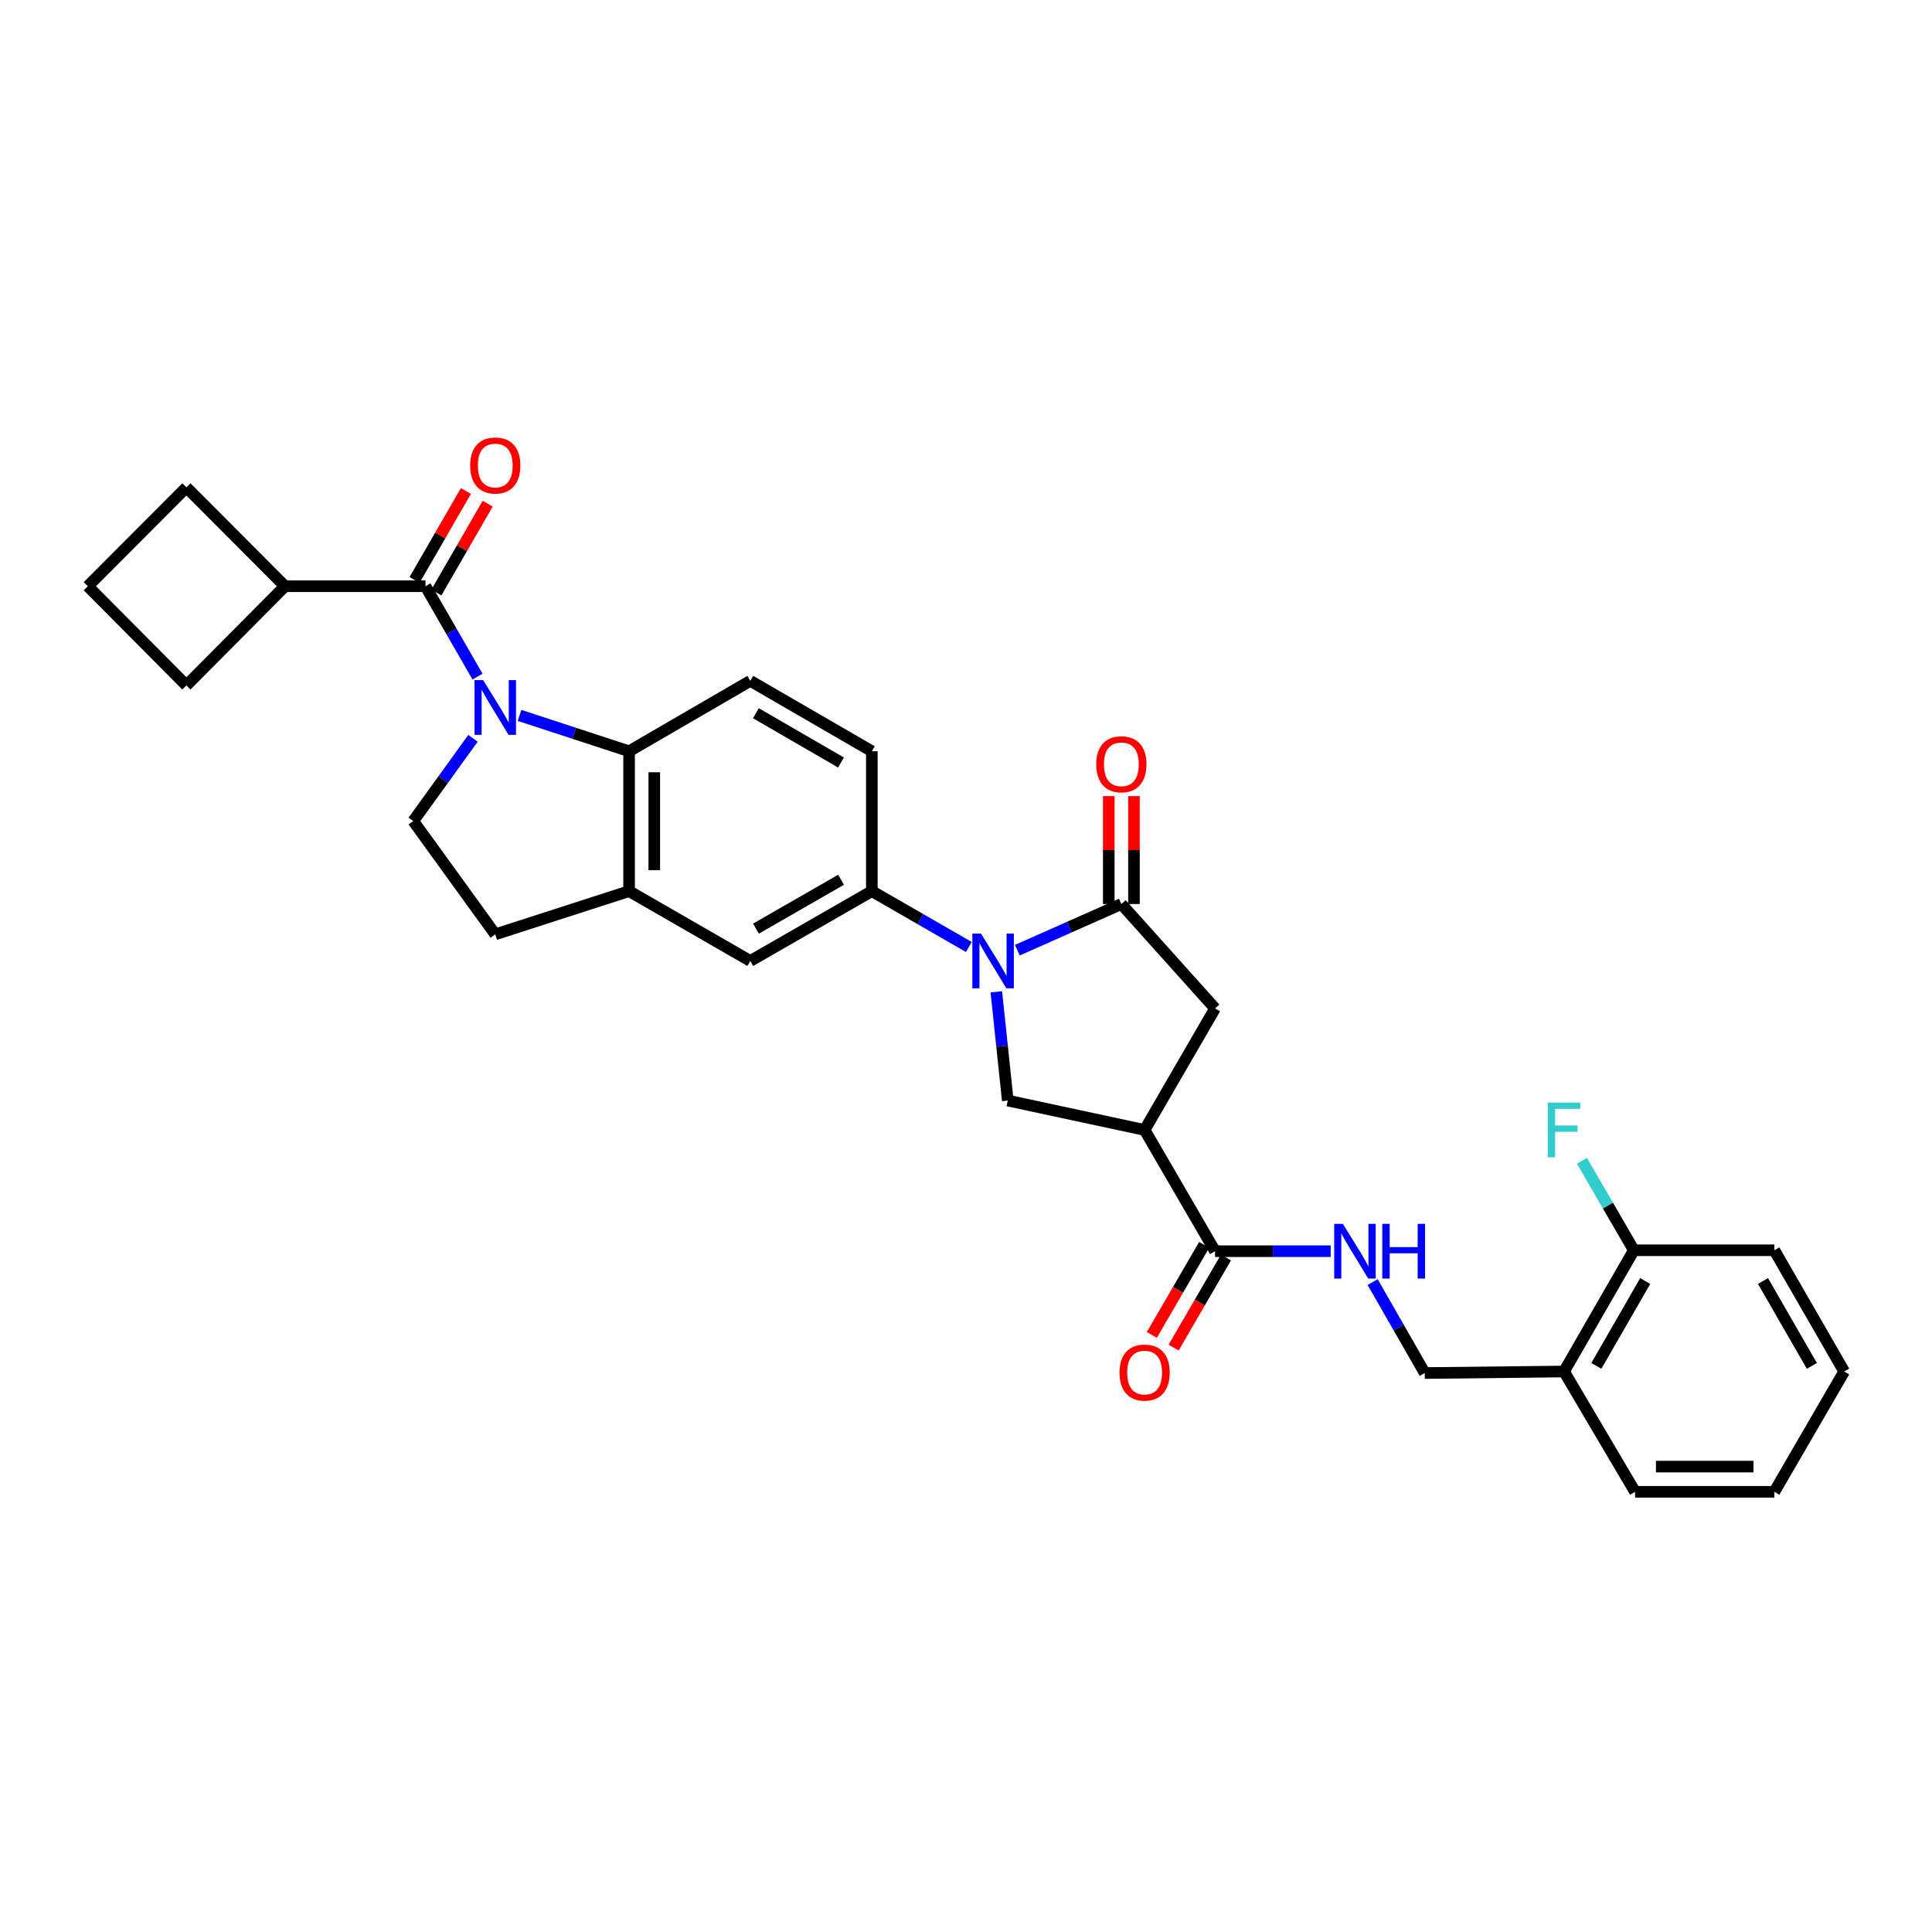 <?xml version='1.0' encoding='iso-8859-1'?>
<svg version='1.1' baseProfile='full'
              xmlns='http://www.w3.org/2000/svg'
                      xmlns:rdkit='http://www.rdkit.org/xml'
                      xmlns:xlink='http://www.w3.org/1999/xlink'
                  xml:space='preserve'
width='1000px' height='1000px' viewBox='0 0 1000 1000'>
<!-- END OF HEADER -->
<rect style='opacity:1.0;fill:#FFFFFF;stroke:none' width='1000' height='1000' x='0' y='0'> </rect>
<path class='bond-2' d='M 247.156,350.211 L 233.692,326.819' style='fill:none;fill-rule:evenodd;stroke:#0000FF;stroke-width:6px;stroke-linecap:butt;stroke-linejoin:miter;stroke-opacity:1' />
<path class='bond-2' d='M 233.692,326.819 L 220.228,303.426' style='fill:none;fill-rule:evenodd;stroke:#000000;stroke-width:6px;stroke-linecap:butt;stroke-linejoin:miter;stroke-opacity:1' />
<path class='bond-4' d='M 268.91,370.293 L 297.26,379.573' style='fill:none;fill-rule:evenodd;stroke:#0000FF;stroke-width:6px;stroke-linecap:butt;stroke-linejoin:miter;stroke-opacity:1' />
<path class='bond-4' d='M 297.26,379.573 L 325.61,388.853' style='fill:none;fill-rule:evenodd;stroke:#000000;stroke-width:6px;stroke-linecap:butt;stroke-linejoin:miter;stroke-opacity:1' />
<path class='bond-10' d='M 244.815,382.154 L 229.355,403.564' style='fill:none;fill-rule:evenodd;stroke:#0000FF;stroke-width:6px;stroke-linecap:butt;stroke-linejoin:miter;stroke-opacity:1' />
<path class='bond-10' d='M 229.355,403.564 L 213.896,424.973' style='fill:none;fill-rule:evenodd;stroke:#000000;stroke-width:6px;stroke-linecap:butt;stroke-linejoin:miter;stroke-opacity:1' />
<path class='bond-0' d='M 501.47,490.16 L 476.368,475.706' style='fill:none;fill-rule:evenodd;stroke:#0000FF;stroke-width:6px;stroke-linecap:butt;stroke-linejoin:miter;stroke-opacity:1' />
<path class='bond-0' d='M 476.368,475.706 L 451.265,461.252' style='fill:none;fill-rule:evenodd;stroke:#000000;stroke-width:6px;stroke-linecap:butt;stroke-linejoin:miter;stroke-opacity:1' />
<path class='bond-1' d='M 526.576,491.814 L 553.495,479.866' style='fill:none;fill-rule:evenodd;stroke:#0000FF;stroke-width:6px;stroke-linecap:butt;stroke-linejoin:miter;stroke-opacity:1' />
<path class='bond-1' d='M 553.495,479.866 L 580.413,467.918' style='fill:none;fill-rule:evenodd;stroke:#000000;stroke-width:6px;stroke-linecap:butt;stroke-linejoin:miter;stroke-opacity:1' />
<path class='bond-5' d='M 515.701,513.363 L 518.661,541.506' style='fill:none;fill-rule:evenodd;stroke:#0000FF;stroke-width:6px;stroke-linecap:butt;stroke-linejoin:miter;stroke-opacity:1' />
<path class='bond-5' d='M 518.661,541.506 L 521.621,569.648' style='fill:none;fill-rule:evenodd;stroke:#000000;stroke-width:6px;stroke-linecap:butt;stroke-linejoin:miter;stroke-opacity:1' />
<path class='bond-9' d='M 580.413,467.918 L 628.909,521.964' style='fill:none;fill-rule:evenodd;stroke:#000000;stroke-width:6px;stroke-linecap:butt;stroke-linejoin:miter;stroke-opacity:1' />
<path class='bond-15' d='M 586.934,467.918 L 586.934,439.997' style='fill:none;fill-rule:evenodd;stroke:#000000;stroke-width:6px;stroke-linecap:butt;stroke-linejoin:miter;stroke-opacity:1' />
<path class='bond-15' d='M 586.934,439.997 L 586.934,412.075' style='fill:none;fill-rule:evenodd;stroke:#FF0000;stroke-width:6px;stroke-linecap:butt;stroke-linejoin:miter;stroke-opacity:1' />
<path class='bond-15' d='M 573.892,467.918 L 573.892,439.997' style='fill:none;fill-rule:evenodd;stroke:#000000;stroke-width:6px;stroke-linecap:butt;stroke-linejoin:miter;stroke-opacity:1' />
<path class='bond-15' d='M 573.892,439.997 L 573.892,412.075' style='fill:none;fill-rule:evenodd;stroke:#FF0000;stroke-width:6px;stroke-linecap:butt;stroke-linejoin:miter;stroke-opacity:1' />
<path class='bond-16' d='M 225.876,306.687 L 239.154,283.686' style='fill:none;fill-rule:evenodd;stroke:#000000;stroke-width:6px;stroke-linecap:butt;stroke-linejoin:miter;stroke-opacity:1' />
<path class='bond-16' d='M 239.154,283.686 L 252.432,260.686' style='fill:none;fill-rule:evenodd;stroke:#FF0000;stroke-width:6px;stroke-linecap:butt;stroke-linejoin:miter;stroke-opacity:1' />
<path class='bond-16' d='M 214.581,300.166 L 227.859,277.165' style='fill:none;fill-rule:evenodd;stroke:#000000;stroke-width:6px;stroke-linecap:butt;stroke-linejoin:miter;stroke-opacity:1' />
<path class='bond-16' d='M 227.859,277.165 L 241.137,254.165' style='fill:none;fill-rule:evenodd;stroke:#FF0000;stroke-width:6px;stroke-linecap:butt;stroke-linejoin:miter;stroke-opacity:1' />
<path class='bond-20' d='M 220.228,303.426 L 147.503,303.426' style='fill:none;fill-rule:evenodd;stroke:#000000;stroke-width:6px;stroke-linecap:butt;stroke-linejoin:miter;stroke-opacity:1' />
<path class='bond-3' d='M 592.455,584.864 L 521.621,569.648' style='fill:none;fill-rule:evenodd;stroke:#000000;stroke-width:6px;stroke-linecap:butt;stroke-linejoin:miter;stroke-opacity:1' />
<path class='bond-7' d='M 592.455,584.864 L 628.909,647.619' style='fill:none;fill-rule:evenodd;stroke:#000000;stroke-width:6px;stroke-linecap:butt;stroke-linejoin:miter;stroke-opacity:1' />
<path class='bond-34' d='M 592.455,584.864 L 628.909,521.964' style='fill:none;fill-rule:evenodd;stroke:#000000;stroke-width:6px;stroke-linecap:butt;stroke-linejoin:miter;stroke-opacity:1' />
<path class='bond-8' d='M 325.61,388.853 L 325.61,461.252' style='fill:none;fill-rule:evenodd;stroke:#000000;stroke-width:6px;stroke-linecap:butt;stroke-linejoin:miter;stroke-opacity:1' />
<path class='bond-8' d='M 338.652,399.713 L 338.652,450.392' style='fill:none;fill-rule:evenodd;stroke:#000000;stroke-width:6px;stroke-linecap:butt;stroke-linejoin:miter;stroke-opacity:1' />
<path class='bond-13' d='M 325.61,388.853 L 388.351,352.407' style='fill:none;fill-rule:evenodd;stroke:#000000;stroke-width:6px;stroke-linecap:butt;stroke-linejoin:miter;stroke-opacity:1' />
<path class='bond-6' d='M 451.265,461.252 L 451.265,388.853' style='fill:none;fill-rule:evenodd;stroke:#000000;stroke-width:6px;stroke-linecap:butt;stroke-linejoin:miter;stroke-opacity:1' />
<path class='bond-32' d='M 451.265,461.252 L 388.351,497.387' style='fill:none;fill-rule:evenodd;stroke:#000000;stroke-width:6px;stroke-linecap:butt;stroke-linejoin:miter;stroke-opacity:1' />
<path class='bond-32' d='M 435.333,455.363 L 391.292,480.657' style='fill:none;fill-rule:evenodd;stroke:#000000;stroke-width:6px;stroke-linecap:butt;stroke-linejoin:miter;stroke-opacity:1' />
<path class='bond-12' d='M 628.909,647.619 L 658.84,647.619' style='fill:none;fill-rule:evenodd;stroke:#000000;stroke-width:6px;stroke-linecap:butt;stroke-linejoin:miter;stroke-opacity:1' />
<path class='bond-12' d='M 658.84,647.619 L 688.772,647.619' style='fill:none;fill-rule:evenodd;stroke:#0000FF;stroke-width:6px;stroke-linecap:butt;stroke-linejoin:miter;stroke-opacity:1' />
<path class='bond-21' d='M 623.27,644.343 L 609.73,667.647' style='fill:none;fill-rule:evenodd;stroke:#000000;stroke-width:6px;stroke-linecap:butt;stroke-linejoin:miter;stroke-opacity:1' />
<path class='bond-21' d='M 609.73,667.647 L 596.191,690.95' style='fill:none;fill-rule:evenodd;stroke:#FF0000;stroke-width:6px;stroke-linecap:butt;stroke-linejoin:miter;stroke-opacity:1' />
<path class='bond-21' d='M 634.547,650.895 L 621.007,674.199' style='fill:none;fill-rule:evenodd;stroke:#000000;stroke-width:6px;stroke-linecap:butt;stroke-linejoin:miter;stroke-opacity:1' />
<path class='bond-21' d='M 621.007,674.199 L 607.468,697.502' style='fill:none;fill-rule:evenodd;stroke:#FF0000;stroke-width:6px;stroke-linecap:butt;stroke-linejoin:miter;stroke-opacity:1' />
<path class='bond-11' d='M 325.61,461.252 L 388.351,497.387' style='fill:none;fill-rule:evenodd;stroke:#000000;stroke-width:6px;stroke-linecap:butt;stroke-linejoin:miter;stroke-opacity:1' />
<path class='bond-31' d='M 325.61,461.252 L 256.348,483.613' style='fill:none;fill-rule:evenodd;stroke:#000000;stroke-width:6px;stroke-linecap:butt;stroke-linejoin:miter;stroke-opacity:1' />
<path class='bond-17' d='M 213.896,424.973 L 256.348,483.613' style='fill:none;fill-rule:evenodd;stroke:#000000;stroke-width:6px;stroke-linecap:butt;stroke-linejoin:miter;stroke-opacity:1' />
<path class='bond-19' d='M 710.473,663.596 L 723.957,687.141' style='fill:none;fill-rule:evenodd;stroke:#0000FF;stroke-width:6px;stroke-linecap:butt;stroke-linejoin:miter;stroke-opacity:1' />
<path class='bond-19' d='M 723.957,687.141 L 737.442,710.686' style='fill:none;fill-rule:evenodd;stroke:#000000;stroke-width:6px;stroke-linecap:butt;stroke-linejoin:miter;stroke-opacity:1' />
<path class='bond-18' d='M 388.351,352.407 L 451.265,388.853' style='fill:none;fill-rule:evenodd;stroke:#000000;stroke-width:6px;stroke-linecap:butt;stroke-linejoin:miter;stroke-opacity:1' />
<path class='bond-18' d='M 391.25,369.16 L 435.291,394.672' style='fill:none;fill-rule:evenodd;stroke:#000000;stroke-width:6px;stroke-linecap:butt;stroke-linejoin:miter;stroke-opacity:1' />
<path class='bond-14' d='M 809.544,709.889 L 737.442,710.686' style='fill:none;fill-rule:evenodd;stroke:#000000;stroke-width:6px;stroke-linecap:butt;stroke-linejoin:miter;stroke-opacity:1' />
<path class='bond-22' d='M 809.544,709.889 L 845.679,647.134' style='fill:none;fill-rule:evenodd;stroke:#000000;stroke-width:6px;stroke-linecap:butt;stroke-linejoin:miter;stroke-opacity:1' />
<path class='bond-22' d='M 826.267,706.984 L 851.561,663.055' style='fill:none;fill-rule:evenodd;stroke:#000000;stroke-width:6px;stroke-linecap:butt;stroke-linejoin:miter;stroke-opacity:1' />
<path class='bond-25' d='M 809.544,709.889 L 846.302,772.159' style='fill:none;fill-rule:evenodd;stroke:#000000;stroke-width:6px;stroke-linecap:butt;stroke-linejoin:miter;stroke-opacity:1' />
<path class='bond-26' d='M 147.503,303.426 L 96.479,354.777' style='fill:none;fill-rule:evenodd;stroke:#000000;stroke-width:6px;stroke-linecap:butt;stroke-linejoin:miter;stroke-opacity:1' />
<path class='bond-27' d='M 147.503,303.426 L 96.479,252.264' style='fill:none;fill-rule:evenodd;stroke:#000000;stroke-width:6px;stroke-linecap:butt;stroke-linejoin:miter;stroke-opacity:1' />
<path class='bond-23' d='M 845.679,647.134 L 832.242,623.979' style='fill:none;fill-rule:evenodd;stroke:#000000;stroke-width:6px;stroke-linecap:butt;stroke-linejoin:miter;stroke-opacity:1' />
<path class='bond-23' d='M 832.242,623.979 L 818.806,600.824' style='fill:none;fill-rule:evenodd;stroke:#33CCCC;stroke-width:6px;stroke-linecap:butt;stroke-linejoin:miter;stroke-opacity:1' />
<path class='bond-28' d='M 845.679,647.134 L 918.404,647.134' style='fill:none;fill-rule:evenodd;stroke:#000000;stroke-width:6px;stroke-linecap:butt;stroke-linejoin:miter;stroke-opacity:1' />
<path class='bond-24' d='M 45.455,303.426 L 96.479,252.264' style='fill:none;fill-rule:evenodd;stroke:#000000;stroke-width:6px;stroke-linecap:butt;stroke-linejoin:miter;stroke-opacity:1' />
<path class='bond-33' d='M 45.455,303.426 L 96.479,354.777' style='fill:none;fill-rule:evenodd;stroke:#000000;stroke-width:6px;stroke-linecap:butt;stroke-linejoin:miter;stroke-opacity:1' />
<path class='bond-29' d='M 846.302,772.159 L 918.404,772.159' style='fill:none;fill-rule:evenodd;stroke:#000000;stroke-width:6px;stroke-linecap:butt;stroke-linejoin:miter;stroke-opacity:1' />
<path class='bond-29' d='M 857.117,759.116 L 907.589,759.116' style='fill:none;fill-rule:evenodd;stroke:#000000;stroke-width:6px;stroke-linecap:butt;stroke-linejoin:miter;stroke-opacity:1' />
<path class='bond-35' d='M 918.404,647.134 L 954.545,709.889' style='fill:none;fill-rule:evenodd;stroke:#000000;stroke-width:6px;stroke-linecap:butt;stroke-linejoin:miter;stroke-opacity:1' />
<path class='bond-35' d='M 912.523,663.056 L 937.822,706.985' style='fill:none;fill-rule:evenodd;stroke:#000000;stroke-width:6px;stroke-linecap:butt;stroke-linejoin:miter;stroke-opacity:1' />
<path class='bond-30' d='M 918.404,772.159 L 954.545,709.889' style='fill:none;fill-rule:evenodd;stroke:#000000;stroke-width:6px;stroke-linecap:butt;stroke-linejoin:miter;stroke-opacity:1' />
<path  class='atom-0' d='M 250.088 352.021
L 259.368 367.021
Q 260.288 368.501, 261.768 371.181
Q 263.248 373.861, 263.328 374.021
L 263.328 352.021
L 267.088 352.021
L 267.088 380.341
L 263.208 380.341
L 253.248 363.941
Q 252.088 362.021, 250.848 359.821
Q 249.648 357.621, 249.288 356.941
L 249.288 380.341
L 245.608 380.341
L 245.608 352.021
L 250.088 352.021
' fill='#0000FF'/>
<path  class='atom-1' d='M 507.76 483.227
L 517.04 498.227
Q 517.96 499.707, 519.44 502.387
Q 520.92 505.067, 521 505.227
L 521 483.227
L 524.76 483.227
L 524.76 511.547
L 520.88 511.547
L 510.92 495.147
Q 509.76 493.227, 508.52 491.027
Q 507.32 488.827, 506.96 488.147
L 506.96 511.547
L 503.28 511.547
L 503.28 483.227
L 507.76 483.227
' fill='#0000FF'/>
<path  class='atom-13' d='M 695.062 633.459
L 704.342 648.459
Q 705.262 649.939, 706.742 652.619
Q 708.222 655.299, 708.302 655.459
L 708.302 633.459
L 712.062 633.459
L 712.062 661.779
L 708.182 661.779
L 698.222 645.379
Q 697.062 643.459, 695.822 641.259
Q 694.622 639.059, 694.262 638.379
L 694.262 661.779
L 690.582 661.779
L 690.582 633.459
L 695.062 633.459
' fill='#0000FF'/>
<path  class='atom-13' d='M 715.462 633.459
L 719.302 633.459
L 719.302 645.499
L 733.782 645.499
L 733.782 633.459
L 737.622 633.459
L 737.622 661.779
L 733.782 661.779
L 733.782 648.699
L 719.302 648.699
L 719.302 661.779
L 715.462 661.779
L 715.462 633.459
' fill='#0000FF'/>
<path  class='atom-16' d='M 567.413 395.585
Q 567.413 388.785, 570.773 384.985
Q 574.133 381.185, 580.413 381.185
Q 586.693 381.185, 590.053 384.985
Q 593.413 388.785, 593.413 395.585
Q 593.413 402.465, 590.013 406.385
Q 586.613 410.265, 580.413 410.265
Q 574.173 410.265, 570.773 406.385
Q 567.413 402.505, 567.413 395.585
M 580.413 407.065
Q 584.733 407.065, 587.053 404.185
Q 589.413 401.265, 589.413 395.585
Q 589.413 390.025, 587.053 387.225
Q 584.733 384.385, 580.413 384.385
Q 576.093 384.385, 573.733 387.185
Q 571.413 389.985, 571.413 395.585
Q 571.413 401.305, 573.733 404.185
Q 576.093 407.065, 580.413 407.065
' fill='#FF0000'/>
<path  class='atom-17' d='M 243.348 240.939
Q 243.348 234.139, 246.708 230.339
Q 250.068 226.539, 256.348 226.539
Q 262.628 226.539, 265.988 230.339
Q 269.348 234.139, 269.348 240.939
Q 269.348 247.819, 265.948 251.739
Q 262.548 255.619, 256.348 255.619
Q 250.108 255.619, 246.708 251.739
Q 243.348 247.859, 243.348 240.939
M 256.348 252.419
Q 260.668 252.419, 262.988 249.539
Q 265.348 246.619, 265.348 240.939
Q 265.348 235.379, 262.988 232.579
Q 260.668 229.739, 256.348 229.739
Q 252.028 229.739, 249.668 232.539
Q 247.348 235.339, 247.348 240.939
Q 247.348 246.659, 249.668 249.539
Q 252.028 252.419, 256.348 252.419
' fill='#FF0000'/>
<path  class='atom-22' d='M 579.455 710.44
Q 579.455 703.64, 582.815 699.84
Q 586.175 696.04, 592.455 696.04
Q 598.735 696.04, 602.095 699.84
Q 605.455 703.64, 605.455 710.44
Q 605.455 717.32, 602.055 721.24
Q 598.655 725.12, 592.455 725.12
Q 586.215 725.12, 582.815 721.24
Q 579.455 717.36, 579.455 710.44
M 592.455 721.92
Q 596.775 721.92, 599.095 719.04
Q 601.455 716.12, 601.455 710.44
Q 601.455 704.88, 599.095 702.08
Q 596.775 699.24, 592.455 699.24
Q 588.135 699.24, 585.775 702.04
Q 583.455 704.84, 583.455 710.44
Q 583.455 716.16, 585.775 719.04
Q 588.135 721.92, 592.455 721.92
' fill='#FF0000'/>
<path  class='atom-24' d='M 801.124 570.704
L 817.964 570.704
L 817.964 573.944
L 804.924 573.944
L 804.924 582.544
L 816.524 582.544
L 816.524 585.824
L 804.924 585.824
L 804.924 599.024
L 801.124 599.024
L 801.124 570.704
' fill='#33CCCC'/>
</svg>
